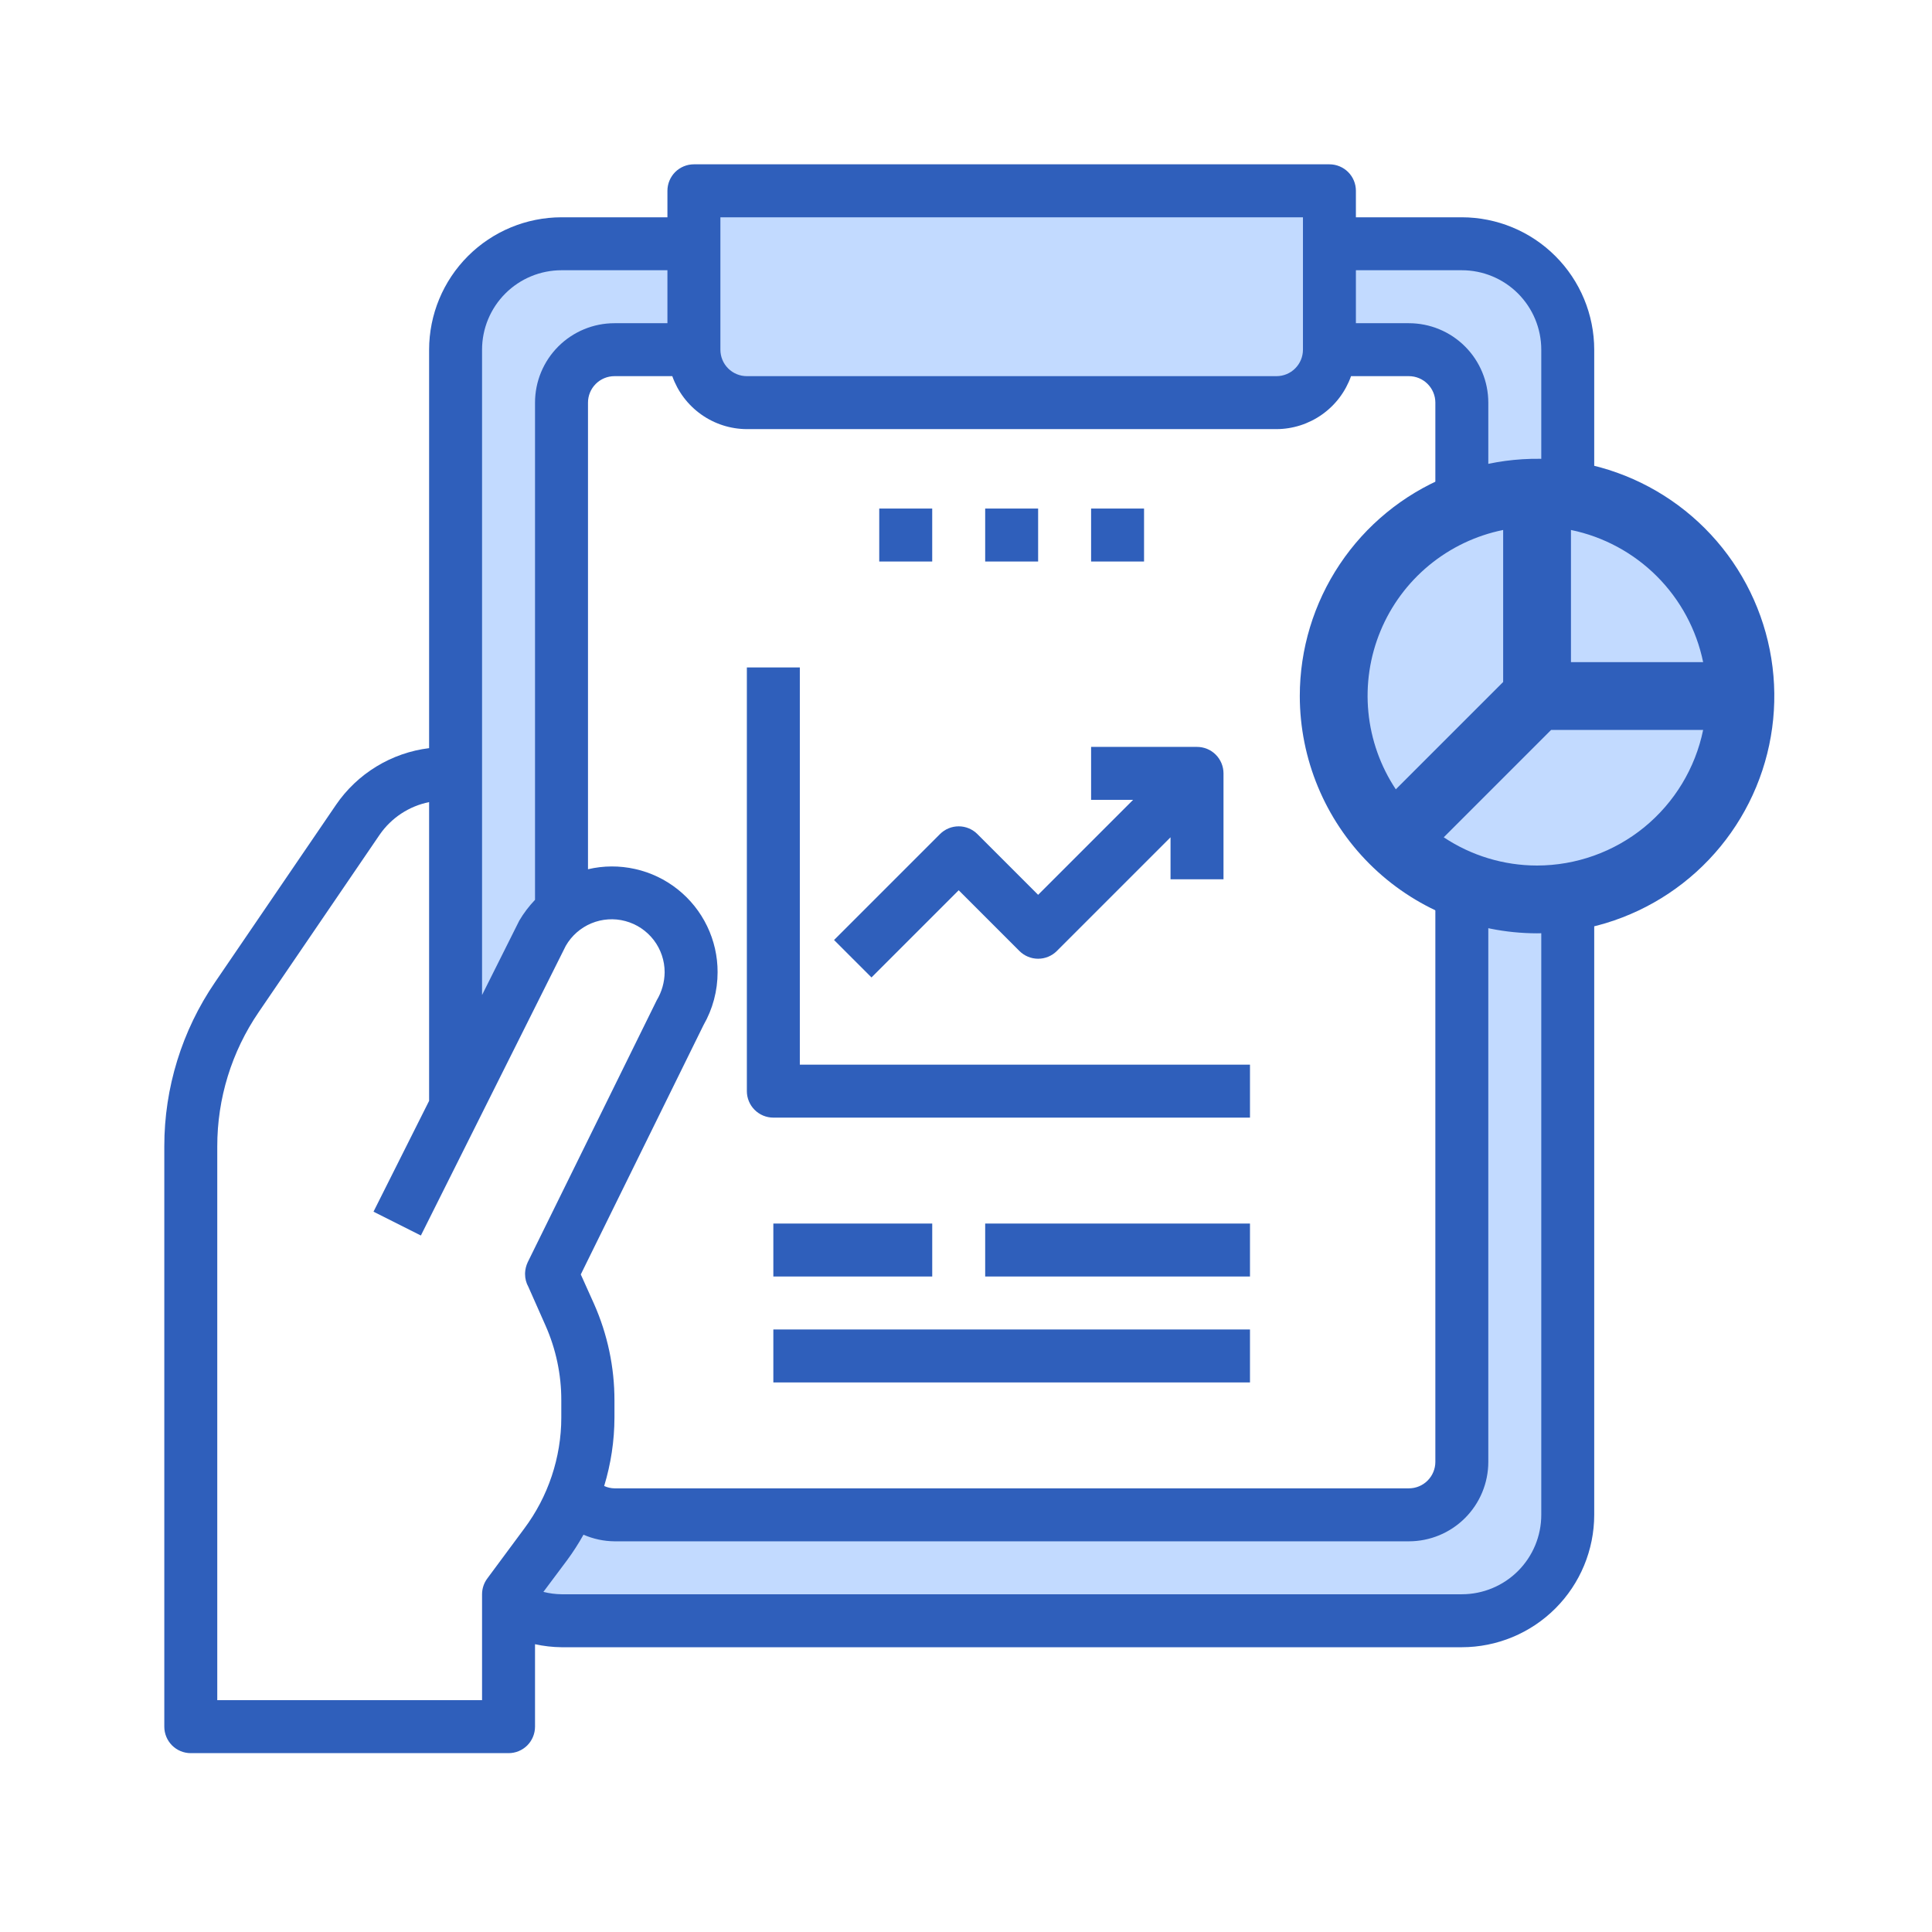 <svg width="96" height="96" viewBox="0 0 96 96" fill="none" xmlns="http://www.w3.org/2000/svg">
<path d="M34.479 12.114V17.377H30.531C29.834 17.379 29.166 17.657 28.673 18.15C28.18 18.643 27.902 19.311 27.9 20.009V45.272C27.526 45.564 27.214 45.926 26.979 46.338L22.637 55.009V17.377C22.637 15.981 23.191 14.643 24.178 13.656C25.165 12.668 26.504 12.114 27.9 12.114H34.479ZM66.058 12.114V17.377C66.055 18.075 65.778 18.743 65.285 19.236C64.791 19.729 64.123 20.007 63.426 20.009H37.11C36.413 20.007 35.745 19.729 35.252 19.236C34.759 18.743 34.481 18.075 34.479 17.377V9.482H66.058V12.114Z" fill="#C2DAFF"/>
<path d="M77.899 17.377V75.272C77.899 76.668 77.344 78.006 76.357 78.993C75.37 79.98 74.032 80.535 72.636 80.535H27.899C26.975 80.534 26.067 80.289 25.268 79.824V79.219L27.123 76.745C27.688 75.993 28.145 75.165 28.478 74.285C28.724 74.593 29.036 74.842 29.392 75.013C29.747 75.184 30.136 75.272 30.531 75.272H70.004C70.702 75.27 71.37 74.992 71.863 74.499C72.356 74.006 72.634 73.337 72.636 72.64V20.008C72.634 19.311 72.356 18.643 71.863 18.15C71.37 17.657 70.702 17.379 70.004 17.377H66.057V12.113H72.636C74.032 12.113 75.37 12.668 76.357 13.655C77.344 14.642 77.899 15.981 77.899 17.377Z" fill="#C2DAFF"/>
<path d="M29.214 69.588V70.443C29.217 71.759 28.966 73.063 28.477 74.285C28.099 73.82 27.895 73.239 27.898 72.64V64.403L28.306 65.324C28.907 66.665 29.217 68.118 29.214 69.588Z" fill="#C2DAFF"/>
<path d="M72.638 10.797H67.374V9.481C67.374 9.132 67.236 8.797 66.989 8.55C66.742 8.304 66.408 8.165 66.059 8.165H34.48C34.131 8.165 33.796 8.304 33.549 8.55C33.303 8.797 33.164 9.132 33.164 9.481V10.797H27.901C26.157 10.799 24.485 11.492 23.251 12.726C22.018 13.959 21.324 15.631 21.322 17.376V37.175C20.394 37.289 19.502 37.6 18.704 38.087C17.906 38.573 17.22 39.224 16.693 39.996L10.682 48.811C9.04 51.213 8.162 54.055 8.164 56.964V85.797C8.164 86.146 8.303 86.481 8.549 86.728C8.796 86.975 9.131 87.113 9.48 87.113H25.269C25.618 87.113 25.953 86.975 26.2 86.728C26.446 86.481 26.585 86.146 26.585 85.797V81.7C27.017 81.795 27.458 81.845 27.901 81.85H72.638C74.382 81.848 76.054 81.154 77.287 79.921C78.521 78.687 79.214 77.015 79.216 75.271V17.376C79.214 15.631 78.521 13.959 77.287 12.726C76.054 11.492 74.382 10.799 72.638 10.797ZM35.796 10.797H64.743V17.376C64.743 17.725 64.604 18.059 64.357 18.306C64.111 18.553 63.776 18.691 63.427 18.691H37.111C36.762 18.691 36.428 18.553 36.181 18.306C35.934 18.059 35.796 17.725 35.796 17.376V10.797ZM37.111 21.323H63.427C64.24 21.32 65.033 21.065 65.696 20.594C66.36 20.123 66.861 19.458 67.132 18.691H70.006C70.355 18.691 70.69 18.83 70.936 19.077C71.183 19.324 71.322 19.658 71.322 20.007V72.639C71.322 72.988 71.183 73.323 70.936 73.57C70.69 73.817 70.355 73.955 70.006 73.955H30.532C30.355 73.952 30.181 73.912 30.021 73.838C30.356 72.737 30.529 71.592 30.532 70.441V69.592C30.534 67.938 30.188 66.301 29.517 64.789L28.859 63.326L34.956 50.938C35.416 50.137 35.658 49.23 35.657 48.306C35.659 47.515 35.481 46.734 35.137 46.021C34.794 45.309 34.294 44.683 33.674 44.191C33.055 43.699 32.332 43.353 31.56 43.181C30.788 43.007 29.987 43.011 29.217 43.192V20.007C29.217 19.658 29.355 19.324 29.602 19.077C29.849 18.83 30.183 18.691 30.532 18.691H33.406C33.677 19.458 34.179 20.123 34.842 20.594C35.505 21.065 36.298 21.32 37.111 21.323ZM27.901 13.428H33.164V16.06H30.532C29.485 16.06 28.482 16.476 27.741 17.216C27.001 17.956 26.585 18.96 26.585 20.007V44.713C26.285 45.026 26.022 45.373 25.802 45.747L23.953 49.442V17.376C23.953 16.329 24.369 15.325 25.11 14.584C25.85 13.844 26.854 13.428 27.901 13.428ZM23.953 79.218V84.481H10.796V56.964C10.793 54.582 11.511 52.255 12.856 50.289L18.867 41.473C19.445 40.637 20.325 40.057 21.322 39.856V54.701L18.559 60.208L20.913 61.392L28.113 46.998C28.402 46.495 28.849 46.102 29.385 45.879C29.92 45.657 30.515 45.617 31.075 45.768C31.635 45.918 32.13 46.249 32.483 46.709C32.836 47.17 33.027 47.734 33.026 48.314C33.02 48.805 32.884 49.285 32.631 49.706L26.222 62.719C26.142 62.89 26.097 63.075 26.09 63.263V63.309C26.09 63.531 26.146 63.75 26.255 63.944L27.102 65.855C27.625 67.031 27.893 68.304 27.892 69.591V70.439C27.886 72.428 27.24 74.363 26.049 75.956L24.217 78.429C24.046 78.657 23.953 78.934 23.953 79.218ZM76.585 75.271C76.585 76.318 76.169 77.322 75.429 78.062C74.689 78.802 73.684 79.218 72.638 79.218H27.901C27.597 79.214 27.295 79.174 27.001 79.1L28.172 77.534C28.473 77.127 28.747 76.701 28.993 76.258C29.479 76.47 30.002 76.582 30.532 76.587H70.006C71.053 76.587 72.057 76.171 72.797 75.43C73.537 74.69 73.953 73.686 73.953 72.639V20.007C73.953 18.96 73.537 17.956 72.797 17.216C72.057 16.476 71.053 16.06 70.006 16.06H67.374V13.428H72.638C73.684 13.428 74.689 13.844 75.429 14.584C76.169 15.325 76.585 16.329 76.585 17.376V75.271Z" fill="#2F5FBB"/>
<ellipse cx="76.375" cy="34.587" rx="10.105" ry="10.105" fill="#C2DAFF"/>
<path fill-rule="evenodd" clip-rule="evenodd" d="M76.375 46.376C78.707 46.376 80.987 45.685 82.925 44.389C84.864 43.094 86.375 41.252 87.267 39.098C88.16 36.944 88.393 34.573 87.938 32.286C87.483 30 86.361 27.899 84.712 26.25C83.063 24.601 80.962 23.478 78.675 23.023C76.388 22.569 74.018 22.802 71.864 23.694C69.71 24.587 67.868 26.098 66.573 28.037C65.277 29.975 64.586 32.255 64.586 34.587C64.59 37.712 65.833 40.709 68.043 42.919C70.253 45.129 73.25 46.373 76.375 46.376ZM74.691 33.888V26.334C73.341 26.607 72.079 27.209 71.015 28.085C69.952 28.961 69.12 30.085 68.594 31.358C68.067 32.631 67.861 34.014 67.994 35.385C68.127 36.756 68.595 38.074 69.357 39.221L74.691 33.888ZM84.628 32.902H78.06V26.334C79.676 26.667 81.16 27.467 82.328 28.634C83.495 29.802 84.295 31.285 84.628 32.902ZM71.739 41.605C73.112 42.519 74.725 43.007 76.375 43.008C78.316 43.005 80.196 42.334 81.7 41.107C83.203 39.879 84.237 38.172 84.628 36.271H77.073L71.739 41.605Z" fill="#2F5FBB"/>
<path d="M48.953 25.27H51.584V27.902H48.953V25.27ZM54.216 25.27H56.847V27.902H54.216V25.27ZM43.689 25.27H46.321V27.902H43.689V25.27ZM47.637 44.236L50.654 47.254C50.901 47.5 51.235 47.639 51.584 47.639C51.933 47.639 52.268 47.5 52.514 47.254L58.163 41.605V43.692H60.795V38.428C60.795 38.08 60.656 37.745 60.409 37.498C60.163 37.251 59.828 37.113 59.479 37.113H54.216V39.744H56.303L51.584 44.463L48.567 41.446C48.32 41.199 47.986 41.06 47.637 41.06C47.288 41.06 46.953 41.199 46.706 41.446L41.443 46.709L43.304 48.569L47.637 44.236Z" fill="#2F5FBB"/>
<path d="M38.427 55.534H62.111V52.902H39.743V33.165H37.111V54.218C37.111 54.567 37.25 54.901 37.497 55.148C37.743 55.395 38.078 55.534 38.427 55.534ZM38.427 60.797H46.322V63.428H38.427V60.797ZM48.953 60.797H62.111V63.428H48.953V60.797ZM38.427 66.06H62.111V68.692H38.427V66.06Z" fill="#2F5FBB"/>
</svg>
